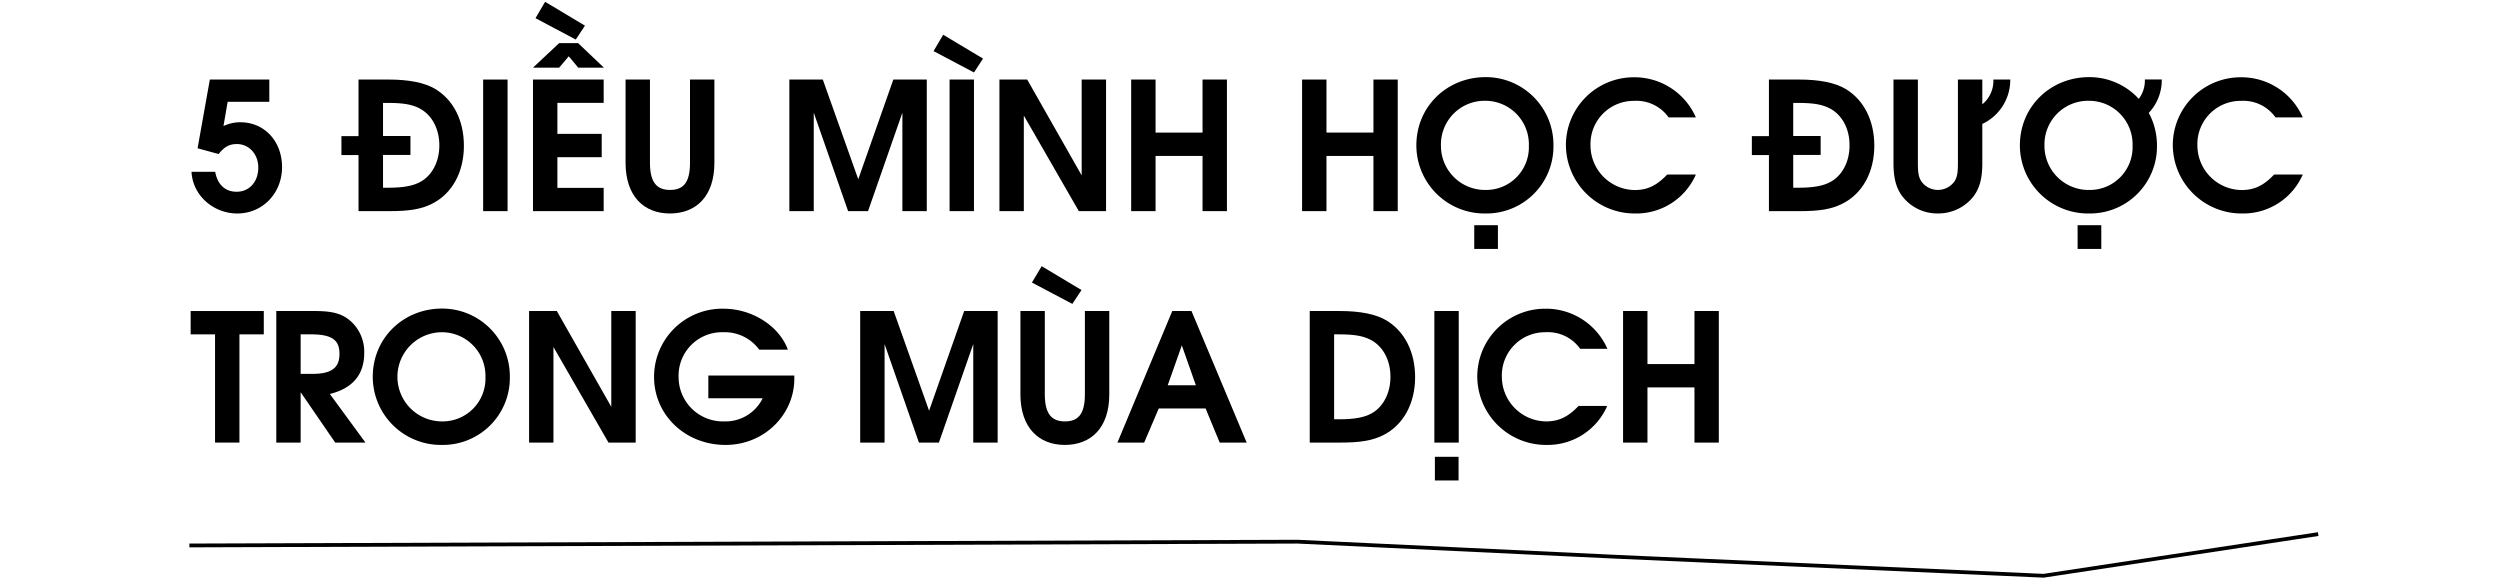 <svg id="Layer_1" data-name="Layer 1" xmlns="http://www.w3.org/2000/svg" viewBox="0 0 660 154.5"><title>Ha Truc</title><path d="M50,144l292.51-1,84.43,4,112.57,5L612,141" fill="none" stroke="#000" stroke-miterlimit="10"/><path d="M62.64,56.36c-6.15,0-11.75-4.61-12.08-11h6.25c.62,3.38,2.64,5.26,5.64,5.26,3.39,0,5.74-2.63,5.74-6.39,0-3.52-2.45-6.2-5.64-6.2-2,0-3.29.7-4.84,2.63l-5.55-1.51L55.4,21H71.1v5.88h-11L59,33.28a10.14,10.14,0,0,1,4.46-1c6.35,0,11,5,11,11.85S69.36,56.36,62.64,56.36Z"/><path d="M114,53.82c-2.82,1.41-5.93,1.92-11.24,1.92H94.65V40.94H90.14v-5h4.51V21h7.94c5.45,0,9.59.85,12.32,2.49,4.84,2.92,7.56,8.37,7.56,15C122.47,45.5,119.32,51.19,114,53.82Zm-3.29-25.24c-2-1-4.19-1.41-8.32-1.41h-1.27v8.74h7.24v5h-7.24v8.65h1.41c3.85,0,6.53-.47,8.46-1.55,3.1-1.7,5-5.36,5-9.59C116,34,114,30.27,110.68,28.58Z"/><path d="M127.55,55.74V21H134V55.74Z"/><path d="M152.65,17.86l-2.49-3-2.54,3h-6.91l6.91-6.48h5l6.81,6.48ZM140.71,55.74V21h18.66v6.16H147.15v8.18h11.7V41.5h-11.7v8.09h12.22v6.15ZM152,10.44,141.37,4.8,143.91.48l10.52,6.29Z"/><path d="M176.85,56.36c-6.81,0-11.7-4.52-11.7-13.35V21h6.44V43c0,5.4,2,7.14,5.31,7.14s5.26-1.69,5.26-7.14V21h6.44V43C188.6,51.89,183.71,56.36,176.85,56.36Z"/><path d="M238.23,55.74v-26l-9.07,26H223.9l-9.07-26v26h-6.44V21h8.83l9.36,26.32L235.84,21h8.83V55.74Z"/><path d="M257.13,19.13l-10.67-5.64L249,9.17l10.52,6.3Zm-6.44,36.61V21h6.44V55.74Z"/><path d="M284.81,55.74,270.29,30.51V55.74h-6.44V21h7.33L285.56,46.3V21H292V55.74Z"/><path d="M317.47,55.74V41.17h-12.4V55.74h-6.44V21h6.44V35h12.4V21h6.44V55.74Z"/><path d="M362.59,55.74V41.17h-12.4V55.74h-6.44V21h6.44V35h12.4V21H369V55.74Z"/><path d="M392.2,56.36a18,18,0,0,1-18.28-18c0-10.15,8-18,18.33-18a17.87,17.87,0,0,1,17.86,18A17.69,17.69,0,0,1,392.2,56.36Zm0-29.75A11.52,11.52,0,0,0,380.41,38.4a11.64,11.64,0,0,0,11.75,11.75,11.3,11.3,0,0,0,11.46-11.7A11.5,11.5,0,0,0,392.16,26.61Zm-3,39.1V59.46h6.25v6.25Z"/><path d="M431.68,56.36a18.15,18.15,0,0,1-18.28-18.1A17.92,17.92,0,0,1,431.26,20.4,17.69,17.69,0,0,1,447.71,31h-7.19a10.42,10.42,0,0,0-9.12-4.37,11.4,11.4,0,0,0-11.51,11.7,11.81,11.81,0,0,0,11.65,11.84c3.34,0,5.78-1.13,8.6-4.09h7.57A17.15,17.15,0,0,1,431.68,56.36Z"/><path d="M486.3,53.82c-2.82,1.41-5.92,1.92-11.23,1.92H467V40.94h-4.51v-5H467V21h7.95c5.45,0,9.58.85,12.31,2.49,4.84,2.92,7.56,8.37,7.56,15C494.8,45.5,491.66,51.19,486.3,53.82ZM483,28.58c-2-1-4.18-1.41-8.32-1.41h-1.27v8.74h7.24v5h-7.24v8.65h1.41c3.85,0,6.53-.47,8.46-1.55,3.1-1.7,5-5.36,5-9.59C488.32,34,486.3,30.27,483,28.58Z"/><path d="M523.33,32.72V43c0,4-.65,6.62-2.35,8.88a11.77,11.77,0,0,1-9.4,4.47,11.61,11.61,0,0,1-9.82-5.17c-1.31-2.12-1.88-4.47-1.88-8.18V21h6.44V43c0,2.58.19,3.66.85,4.79a5.37,5.37,0,0,0,8.88,0c.66-1.13.84-2.21.84-4.79V21h6.44v6.54A8,8,0,0,0,526.25,21h4.46A12.83,12.83,0,0,1,523.33,32.72Z"/><path d="M567.28,29.8a18.08,18.08,0,0,1,2.16,8.56,17.69,17.69,0,0,1-17.91,18,18,18,0,0,1-18.28-18c0-10.15,8-18,18.33-18a17.67,17.67,0,0,1,13.06,5.74,8,8,0,0,0,1.6-5.13h4.47A12.65,12.65,0,0,1,567.28,29.8Zm-15.79-3.19A11.52,11.52,0,0,0,539.74,38.4a11.64,11.64,0,0,0,11.75,11.75A11.3,11.3,0,0,0,563,38.45,11.5,11.5,0,0,0,551.49,26.61Zm-3,39.1V59.46h6.25v6.25Z"/><path d="M591.91,56.36a18.15,18.15,0,0,1-18.29-18.1A17.92,17.92,0,0,1,591.48,20.4,17.68,17.68,0,0,1,607.93,31h-7.19a10.41,10.41,0,0,0-9.12-4.37,11.4,11.4,0,0,0-11.51,11.7,11.81,11.81,0,0,0,11.65,11.84c3.34,0,5.79-1.13,8.61-4.09h7.56A17.14,17.14,0,0,1,591.91,56.36Z"/><path d="M63.21,88.27v28.57H56.77V88.27H50.33V82.11H69.64v6.16Z"/><path d="M88.49,116.84l-9.12-13.3v13.3H72.94V82.11H83c4.74,0,7.23.66,9.49,2.59a10.82,10.82,0,0,1,3.66,8.55c0,5.41-2.81,9.21-9.07,10.76l9.4,12.83ZM82.24,88.27H79.37V98.7h3.15c5,0,7.1-1.6,7.1-5.26C89.62,90.34,88.35,88.27,82.24,88.27Z"/><path d="M116.69,117.46a18,18,0,0,1-18.28-18c0-10.15,8-18,18.33-18a17.88,17.88,0,0,1,17.86,18A17.69,17.69,0,0,1,116.69,117.46Zm0-29.75a11.77,11.77,0,0,0,0,23.54,11.31,11.31,0,0,0,11.47-11.7A11.51,11.51,0,0,0,116.64,87.71Z"/><path d="M160.64,116.84,146.11,91.61v25.23h-6.43V82.11H147l14.38,25.29V82.11h6.44v34.73Z"/><path d="M191.56,117.46c-10.67,0-18.89-7.9-18.89-18A18,18,0,0,1,191,81.5c7.57,0,14.71,4.56,17,10.81h-7.57a11.25,11.25,0,0,0-9.54-4.6A11.45,11.45,0,0,0,179.15,99.5a11.7,11.7,0,0,0,12,11.75,10.93,10.93,0,0,0,10.2-6.11H187v-6h22.7V100C209.7,109.42,201.81,117.46,191.56,117.46Z"/><path d="M256.94,116.84v-26l-9.07,26H242.6l-9.07-26v26h-6.44V82.11h8.84l9.35,26.32,9.26-26.32h8.84v34.73Z"/><path d="M281.1,117.46c-6.82,0-11.71-4.52-11.71-13.35v-22h6.44v22c0,5.4,2,7.14,5.31,7.14s5.27-1.69,5.27-7.14v-22h6.44v22C292.85,113,288,117.46,281.1,117.46Zm2-37.23-10.67-5.64L275,70.27l10.52,6.3Z"/><path d="M322,116.84l-3.72-9H305.91l-3.85,9H295l14.48-34.73h5.07l14.57,34.73ZM312,91.18l-3.72,10.53h7.43Z"/><path d="M365.09,114.92c-2.82,1.41-6,1.92-11.24,1.92h-8.08V82.11h7.94c5.45,0,9.59.85,12.32,2.49,4.84,2.92,7.56,8.37,7.56,15C373.59,106.55,370.44,112.29,365.09,114.92ZM361.8,89.68c-2-1-4.23-1.41-8.32-1.41h-1.27v22.42h1.41c3.85,0,6.53-.47,8.46-1.55,3.1-1.7,5-5.41,5-9.59C367.11,95.08,365.09,91.37,361.8,89.68Z"/><path d="M378.67,116.84V82.11h6.44v34.73Zm.14,10v-6.25h6.25v6.25Z"/><path d="M408.33,117.46A18.15,18.15,0,0,1,390,99.36,17.92,17.92,0,0,1,407.9,81.5a17.68,17.68,0,0,1,16.45,10.58h-7.19A10.41,10.41,0,0,0,408,87.71a11.39,11.39,0,0,0-11.51,11.7,11.81,11.81,0,0,0,11.65,11.84c3.34,0,5.79-1.13,8.61-4.09h7.56A17.14,17.14,0,0,1,408.33,117.46Z"/><path d="M447.34,116.84V102.27H434.93v14.57h-6.44V82.11h6.44v14h12.41v-14h6.43v34.73Z"/></svg>
